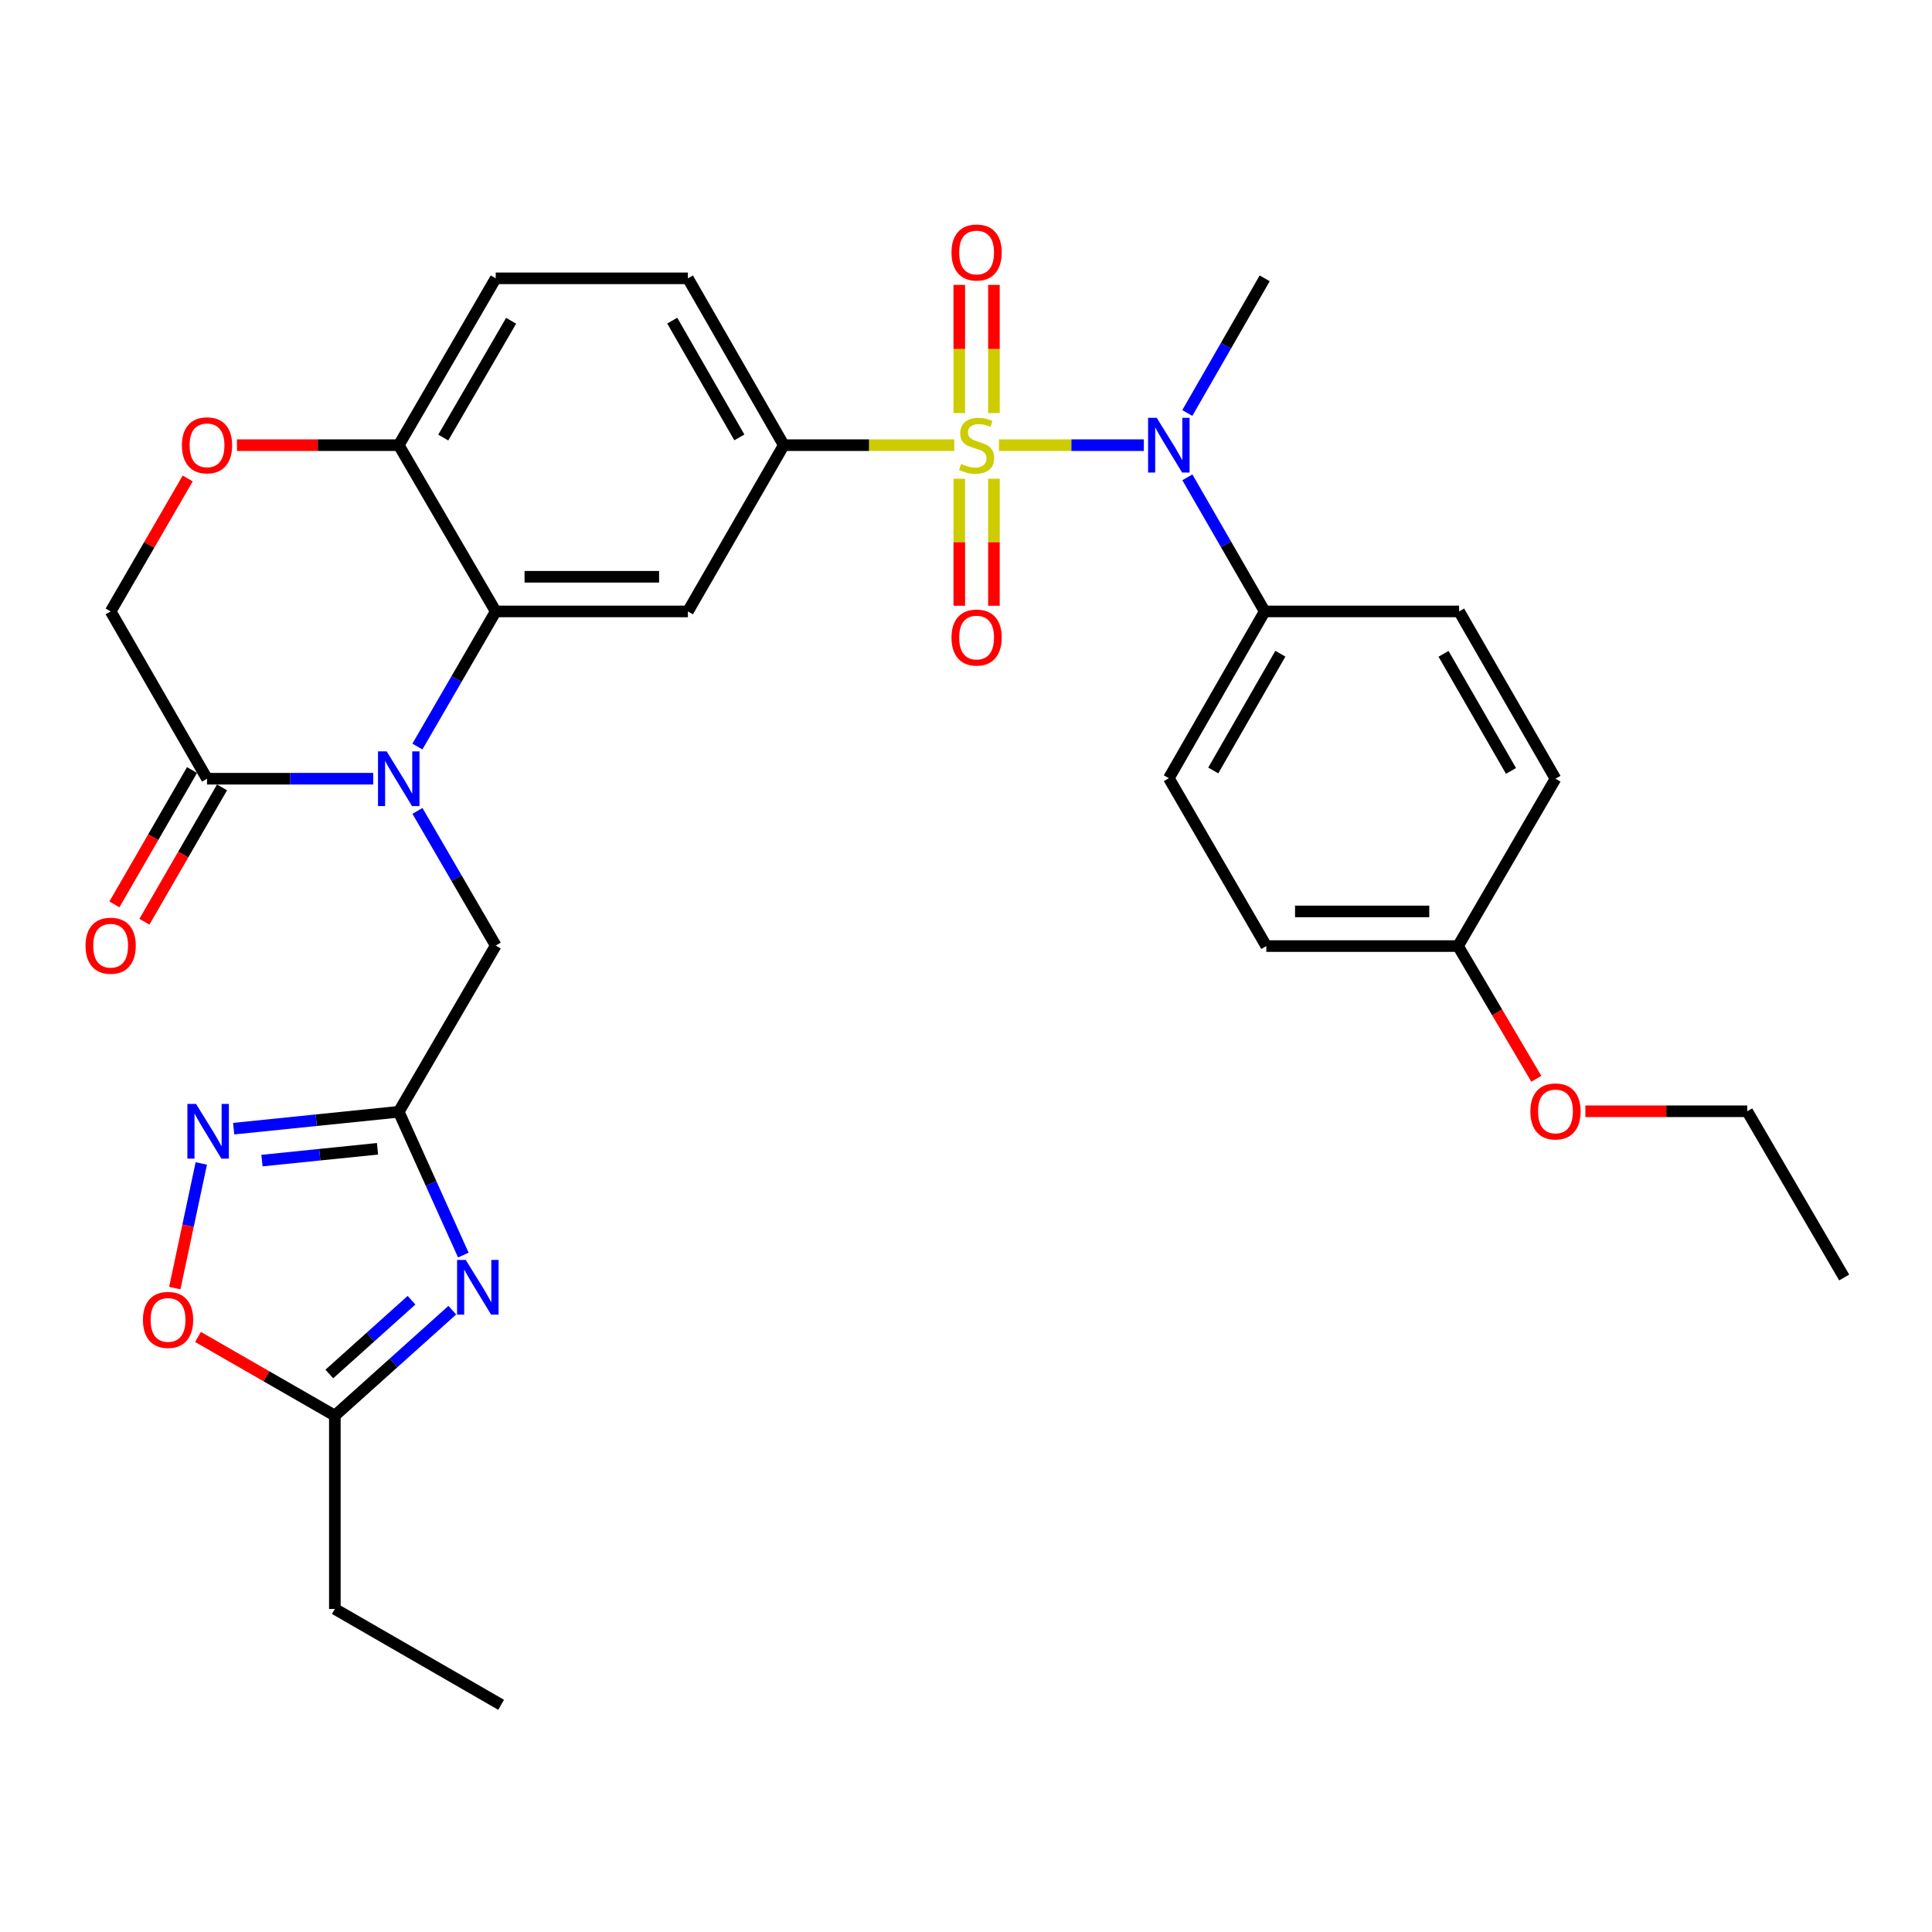 <?xml version='1.0' encoding='iso-8859-1'?>
<svg version='1.1' baseProfile='full'
              xmlns='http://www.w3.org/2000/svg'
                      xmlns:rdkit='http://www.rdkit.org/xml'
                      xmlns:xlink='http://www.w3.org/1999/xlink'
                  xml:space='preserve'
width='1000px' height='1000px' viewBox='0 0 1000 1000'>
<!-- END OF HEADER -->
<rect style='opacity:1.0;fill:#FFFFFF;stroke:none' width='1000' height='1000' x='0' y='0'> </rect>
<path class='bond-4' d='M 493.914,230.418 L 449.799,230.418' style='fill:none;fill-rule:evenodd;stroke:#CCCC00;stroke-width:6px;stroke-linecap:butt;stroke-linejoin:miter;stroke-opacity:1' />
<path class='bond-4' d='M 449.799,230.418 L 405.684,230.418' style='fill:none;fill-rule:evenodd;stroke:#000000;stroke-width:6px;stroke-linecap:butt;stroke-linejoin:miter;stroke-opacity:1' />
<path class='bond-5' d='M 517.057,230.418 L 554.553,230.418' style='fill:none;fill-rule:evenodd;stroke:#CCCC00;stroke-width:6px;stroke-linecap:butt;stroke-linejoin:miter;stroke-opacity:1' />
<path class='bond-5' d='M 554.553,230.418 L 592.048,230.418' style='fill:none;fill-rule:evenodd;stroke:#0000FF;stroke-width:6px;stroke-linecap:butt;stroke-linejoin:miter;stroke-opacity:1' />
<path class='bond-14' d='M 496.521,247.786 L 496.521,280.664' style='fill:none;fill-rule:evenodd;stroke:#CCCC00;stroke-width:6px;stroke-linecap:butt;stroke-linejoin:miter;stroke-opacity:1' />
<path class='bond-14' d='M 496.521,280.664 L 496.521,313.542' style='fill:none;fill-rule:evenodd;stroke:#FF0000;stroke-width:6px;stroke-linecap:butt;stroke-linejoin:miter;stroke-opacity:1' />
<path class='bond-14' d='M 514.458,247.786 L 514.458,280.664' style='fill:none;fill-rule:evenodd;stroke:#CCCC00;stroke-width:6px;stroke-linecap:butt;stroke-linejoin:miter;stroke-opacity:1' />
<path class='bond-14' d='M 514.458,280.664 L 514.458,313.542' style='fill:none;fill-rule:evenodd;stroke:#FF0000;stroke-width:6px;stroke-linecap:butt;stroke-linejoin:miter;stroke-opacity:1' />
<path class='bond-15' d='M 514.458,213.803 L 514.458,180.628' style='fill:none;fill-rule:evenodd;stroke:#CCCC00;stroke-width:6px;stroke-linecap:butt;stroke-linejoin:miter;stroke-opacity:1' />
<path class='bond-15' d='M 514.458,180.628 L 514.458,147.452' style='fill:none;fill-rule:evenodd;stroke:#FF0000;stroke-width:6px;stroke-linecap:butt;stroke-linejoin:miter;stroke-opacity:1' />
<path class='bond-15' d='M 496.521,213.803 L 496.521,180.628' style='fill:none;fill-rule:evenodd;stroke:#CCCC00;stroke-width:6px;stroke-linecap:butt;stroke-linejoin:miter;stroke-opacity:1' />
<path class='bond-15' d='M 496.521,180.628 L 496.521,147.452' style='fill:none;fill-rule:evenodd;stroke:#FF0000;stroke-width:6px;stroke-linecap:butt;stroke-linejoin:miter;stroke-opacity:1' />
<path class='bond-0' d='M 216.049,386.403 L 236.316,351.438' style='fill:none;fill-rule:evenodd;stroke:#0000FF;stroke-width:6px;stroke-linecap:butt;stroke-linejoin:miter;stroke-opacity:1' />
<path class='bond-0' d='M 236.316,351.438 L 256.583,316.473' style='fill:none;fill-rule:evenodd;stroke:#000000;stroke-width:6px;stroke-linecap:butt;stroke-linejoin:miter;stroke-opacity:1' />
<path class='bond-8' d='M 193.17,403.065 L 150.162,403.065' style='fill:none;fill-rule:evenodd;stroke:#0000FF;stroke-width:6px;stroke-linecap:butt;stroke-linejoin:miter;stroke-opacity:1' />
<path class='bond-8' d='M 150.162,403.065 L 107.154,403.065' style='fill:none;fill-rule:evenodd;stroke:#000000;stroke-width:6px;stroke-linecap:butt;stroke-linejoin:miter;stroke-opacity:1' />
<path class='bond-11' d='M 216.073,419.722 L 236.328,454.57' style='fill:none;fill-rule:evenodd;stroke:#0000FF;stroke-width:6px;stroke-linecap:butt;stroke-linejoin:miter;stroke-opacity:1' />
<path class='bond-11' d='M 236.328,454.57 L 256.583,489.419' style='fill:none;fill-rule:evenodd;stroke:#000000;stroke-width:6px;stroke-linecap:butt;stroke-linejoin:miter;stroke-opacity:1' />
<path class='bond-1' d='M 256.583,316.473 L 356.06,316.473' style='fill:none;fill-rule:evenodd;stroke:#000000;stroke-width:6px;stroke-linecap:butt;stroke-linejoin:miter;stroke-opacity:1' />
<path class='bond-1' d='M 271.505,298.536 L 341.139,298.536' style='fill:none;fill-rule:evenodd;stroke:#000000;stroke-width:6px;stroke-linecap:butt;stroke-linejoin:miter;stroke-opacity:1' />
<path class='bond-33' d='M 256.583,316.473 L 206.391,230.418' style='fill:none;fill-rule:evenodd;stroke:#000000;stroke-width:6px;stroke-linecap:butt;stroke-linejoin:miter;stroke-opacity:1' />
<path class='bond-2' d='M 239.822,649.63 L 223.107,612.542' style='fill:none;fill-rule:evenodd;stroke:#0000FF;stroke-width:6px;stroke-linecap:butt;stroke-linejoin:miter;stroke-opacity:1' />
<path class='bond-2' d='M 223.107,612.542 L 206.391,575.453' style='fill:none;fill-rule:evenodd;stroke:#000000;stroke-width:6px;stroke-linecap:butt;stroke-linejoin:miter;stroke-opacity:1' />
<path class='bond-9' d='M 234.1,678.154 L 203.709,705.434' style='fill:none;fill-rule:evenodd;stroke:#0000FF;stroke-width:6px;stroke-linecap:butt;stroke-linejoin:miter;stroke-opacity:1' />
<path class='bond-9' d='M 203.709,705.434 L 173.319,732.715' style='fill:none;fill-rule:evenodd;stroke:#000000;stroke-width:6px;stroke-linecap:butt;stroke-linejoin:miter;stroke-opacity:1' />
<path class='bond-9' d='M 213.001,672.99 L 191.728,692.087' style='fill:none;fill-rule:evenodd;stroke:#0000FF;stroke-width:6px;stroke-linecap:butt;stroke-linejoin:miter;stroke-opacity:1' />
<path class='bond-9' d='M 191.728,692.087 L 170.454,711.183' style='fill:none;fill-rule:evenodd;stroke:#000000;stroke-width:6px;stroke-linecap:butt;stroke-linejoin:miter;stroke-opacity:1' />
<path class='bond-3' d='M 206.391,575.453 L 256.583,489.419' style='fill:none;fill-rule:evenodd;stroke:#000000;stroke-width:6px;stroke-linecap:butt;stroke-linejoin:miter;stroke-opacity:1' />
<path class='bond-7' d='M 206.391,575.453 L 163.671,579.824' style='fill:none;fill-rule:evenodd;stroke:#000000;stroke-width:6px;stroke-linecap:butt;stroke-linejoin:miter;stroke-opacity:1' />
<path class='bond-7' d='M 163.671,579.824 L 120.951,584.195' style='fill:none;fill-rule:evenodd;stroke:#0000FF;stroke-width:6px;stroke-linecap:butt;stroke-linejoin:miter;stroke-opacity:1' />
<path class='bond-7' d='M 195.401,594.608 L 165.497,597.667' style='fill:none;fill-rule:evenodd;stroke:#000000;stroke-width:6px;stroke-linecap:butt;stroke-linejoin:miter;stroke-opacity:1' />
<path class='bond-7' d='M 165.497,597.667 L 135.593,600.727' style='fill:none;fill-rule:evenodd;stroke:#0000FF;stroke-width:6px;stroke-linecap:butt;stroke-linejoin:miter;stroke-opacity:1' />
<path class='bond-6' d='M 405.684,230.418 L 356.06,316.473' style='fill:none;fill-rule:evenodd;stroke:#000000;stroke-width:6px;stroke-linecap:butt;stroke-linejoin:miter;stroke-opacity:1' />
<path class='bond-18' d='M 405.684,230.418 L 356.06,144.065' style='fill:none;fill-rule:evenodd;stroke:#000000;stroke-width:6px;stroke-linecap:butt;stroke-linejoin:miter;stroke-opacity:1' />
<path class='bond-18' d='M 382.689,226.402 L 347.952,165.954' style='fill:none;fill-rule:evenodd;stroke:#000000;stroke-width:6px;stroke-linecap:butt;stroke-linejoin:miter;stroke-opacity:1' />
<path class='bond-16' d='M 614.582,247.061 L 634.591,281.767' style='fill:none;fill-rule:evenodd;stroke:#0000FF;stroke-width:6px;stroke-linecap:butt;stroke-linejoin:miter;stroke-opacity:1' />
<path class='bond-16' d='M 634.591,281.767 L 654.6,316.473' style='fill:none;fill-rule:evenodd;stroke:#000000;stroke-width:6px;stroke-linecap:butt;stroke-linejoin:miter;stroke-opacity:1' />
<path class='bond-26' d='M 614.552,213.768 L 634.576,178.917' style='fill:none;fill-rule:evenodd;stroke:#0000FF;stroke-width:6px;stroke-linecap:butt;stroke-linejoin:miter;stroke-opacity:1' />
<path class='bond-26' d='M 634.576,178.917 L 654.6,144.065' style='fill:none;fill-rule:evenodd;stroke:#000000;stroke-width:6px;stroke-linecap:butt;stroke-linejoin:miter;stroke-opacity:1' />
<path class='bond-10' d='M 104.19,602.201 L 97.33,634.457' style='fill:none;fill-rule:evenodd;stroke:#0000FF;stroke-width:6px;stroke-linecap:butt;stroke-linejoin:miter;stroke-opacity:1' />
<path class='bond-10' d='M 97.33,634.457 L 90.47,666.713' style='fill:none;fill-rule:evenodd;stroke:#FF0000;stroke-width:6px;stroke-linecap:butt;stroke-linejoin:miter;stroke-opacity:1' />
<path class='bond-19' d='M 99.388,398.579 L 79.303,433.349' style='fill:none;fill-rule:evenodd;stroke:#000000;stroke-width:6px;stroke-linecap:butt;stroke-linejoin:miter;stroke-opacity:1' />
<path class='bond-19' d='M 79.303,433.349 L 59.217,468.12' style='fill:none;fill-rule:evenodd;stroke:#FF0000;stroke-width:6px;stroke-linecap:butt;stroke-linejoin:miter;stroke-opacity:1' />
<path class='bond-19' d='M 114.919,407.551 L 94.834,442.321' style='fill:none;fill-rule:evenodd;stroke:#000000;stroke-width:6px;stroke-linecap:butt;stroke-linejoin:miter;stroke-opacity:1' />
<path class='bond-19' d='M 94.834,442.321 L 74.749,477.091' style='fill:none;fill-rule:evenodd;stroke:#FF0000;stroke-width:6px;stroke-linecap:butt;stroke-linejoin:miter;stroke-opacity:1' />
<path class='bond-34' d='M 107.154,403.065 L 57.271,316.473' style='fill:none;fill-rule:evenodd;stroke:#000000;stroke-width:6px;stroke-linecap:butt;stroke-linejoin:miter;stroke-opacity:1' />
<path class='bond-28' d='M 173.319,732.715 L 173.319,832.79' style='fill:none;fill-rule:evenodd;stroke:#000000;stroke-width:6px;stroke-linecap:butt;stroke-linejoin:miter;stroke-opacity:1' />
<path class='bond-35' d='M 173.319,732.715 L 137.897,712.359' style='fill:none;fill-rule:evenodd;stroke:#000000;stroke-width:6px;stroke-linecap:butt;stroke-linejoin:miter;stroke-opacity:1' />
<path class='bond-35' d='M 137.897,712.359 L 102.475,692.002' style='fill:none;fill-rule:evenodd;stroke:#FF0000;stroke-width:6px;stroke-linecap:butt;stroke-linejoin:miter;stroke-opacity:1' />
<path class='bond-12' d='M 122.635,230.418 L 164.513,230.418' style='fill:none;fill-rule:evenodd;stroke:#FF0000;stroke-width:6px;stroke-linecap:butt;stroke-linejoin:miter;stroke-opacity:1' />
<path class='bond-12' d='M 164.513,230.418 L 206.391,230.418' style='fill:none;fill-rule:evenodd;stroke:#000000;stroke-width:6px;stroke-linecap:butt;stroke-linejoin:miter;stroke-opacity:1' />
<path class='bond-17' d='M 97.156,247.665 L 77.214,282.069' style='fill:none;fill-rule:evenodd;stroke:#FF0000;stroke-width:6px;stroke-linecap:butt;stroke-linejoin:miter;stroke-opacity:1' />
<path class='bond-17' d='M 77.214,282.069 L 57.271,316.473' style='fill:none;fill-rule:evenodd;stroke:#000000;stroke-width:6px;stroke-linecap:butt;stroke-linejoin:miter;stroke-opacity:1' />
<path class='bond-13' d='M 206.391,230.418 L 256.583,144.065' style='fill:none;fill-rule:evenodd;stroke:#000000;stroke-width:6px;stroke-linecap:butt;stroke-linejoin:miter;stroke-opacity:1' />
<path class='bond-13' d='M 229.427,226.478 L 264.562,166.031' style='fill:none;fill-rule:evenodd;stroke:#000000;stroke-width:6px;stroke-linecap:butt;stroke-linejoin:miter;stroke-opacity:1' />
<path class='bond-21' d='M 654.6,316.473 L 604.986,402.806' style='fill:none;fill-rule:evenodd;stroke:#000000;stroke-width:6px;stroke-linecap:butt;stroke-linejoin:miter;stroke-opacity:1' />
<path class='bond-21' d='M 662.709,338.36 L 627.98,398.793' style='fill:none;fill-rule:evenodd;stroke:#000000;stroke-width:6px;stroke-linecap:butt;stroke-linejoin:miter;stroke-opacity:1' />
<path class='bond-22' d='M 654.6,316.473 L 755.233,316.473' style='fill:none;fill-rule:evenodd;stroke:#000000;stroke-width:6px;stroke-linecap:butt;stroke-linejoin:miter;stroke-opacity:1' />
<path class='bond-20' d='M 356.06,144.065 L 256.583,144.065' style='fill:none;fill-rule:evenodd;stroke:#000000;stroke-width:6px;stroke-linecap:butt;stroke-linejoin:miter;stroke-opacity:1' />
<path class='bond-25' d='M 604.986,402.806 L 655.427,489.688' style='fill:none;fill-rule:evenodd;stroke:#000000;stroke-width:6px;stroke-linecap:butt;stroke-linejoin:miter;stroke-opacity:1' />
<path class='bond-24' d='M 755.233,316.473 L 805.116,403.065' style='fill:none;fill-rule:evenodd;stroke:#000000;stroke-width:6px;stroke-linecap:butt;stroke-linejoin:miter;stroke-opacity:1' />
<path class='bond-24' d='M 747.173,338.415 L 782.092,399.03' style='fill:none;fill-rule:evenodd;stroke:#000000;stroke-width:6px;stroke-linecap:butt;stroke-linejoin:miter;stroke-opacity:1' />
<path class='bond-23' d='M 754.675,489.688 L 805.116,403.065' style='fill:none;fill-rule:evenodd;stroke:#000000;stroke-width:6px;stroke-linecap:butt;stroke-linejoin:miter;stroke-opacity:1' />
<path class='bond-27' d='M 754.675,489.688 L 774.94,524.04' style='fill:none;fill-rule:evenodd;stroke:#000000;stroke-width:6px;stroke-linecap:butt;stroke-linejoin:miter;stroke-opacity:1' />
<path class='bond-27' d='M 774.94,524.04 L 795.204,558.392' style='fill:none;fill-rule:evenodd;stroke:#FF0000;stroke-width:6px;stroke-linecap:butt;stroke-linejoin:miter;stroke-opacity:1' />
<path class='bond-32' d='M 754.675,489.688 L 655.427,489.688' style='fill:none;fill-rule:evenodd;stroke:#000000;stroke-width:6px;stroke-linecap:butt;stroke-linejoin:miter;stroke-opacity:1' />
<path class='bond-32' d='M 739.788,471.751 L 670.314,471.751' style='fill:none;fill-rule:evenodd;stroke:#000000;stroke-width:6px;stroke-linecap:butt;stroke-linejoin:miter;stroke-opacity:1' />
<path class='bond-29' d='M 820.597,575.194 L 862.475,575.194' style='fill:none;fill-rule:evenodd;stroke:#FF0000;stroke-width:6px;stroke-linecap:butt;stroke-linejoin:miter;stroke-opacity:1' />
<path class='bond-29' d='M 862.475,575.194 L 904.354,575.194' style='fill:none;fill-rule:evenodd;stroke:#000000;stroke-width:6px;stroke-linecap:butt;stroke-linejoin:miter;stroke-opacity:1' />
<path class='bond-30' d='M 173.319,832.79 L 259.373,882.404' style='fill:none;fill-rule:evenodd;stroke:#000000;stroke-width:6px;stroke-linecap:butt;stroke-linejoin:miter;stroke-opacity:1' />
<path class='bond-31' d='M 904.354,575.194 L 954.545,661.229' style='fill:none;fill-rule:evenodd;stroke:#000000;stroke-width:6px;stroke-linecap:butt;stroke-linejoin:miter;stroke-opacity:1' />
<path  class='atom-0' d='M 497.49 240.138
Q 497.81 240.258, 499.13 240.818
Q 500.45 241.378, 501.89 241.738
Q 503.37 242.058, 504.81 242.058
Q 507.49 242.058, 509.05 240.778
Q 510.61 239.458, 510.61 237.178
Q 510.61 235.618, 509.81 234.658
Q 509.05 233.698, 507.85 233.178
Q 506.65 232.658, 504.65 232.058
Q 502.13 231.298, 500.61 230.578
Q 499.13 229.858, 498.05 228.338
Q 497.01 226.818, 497.01 224.258
Q 497.01 220.698, 499.41 218.498
Q 501.85 216.298, 506.65 216.298
Q 509.93 216.298, 513.65 217.858
L 512.73 220.938
Q 509.33 219.538, 506.77 219.538
Q 504.01 219.538, 502.49 220.698
Q 500.97 221.818, 501.01 223.778
Q 501.01 225.298, 501.77 226.218
Q 502.57 227.138, 503.69 227.658
Q 504.85 228.178, 506.77 228.778
Q 509.33 229.578, 510.85 230.378
Q 512.37 231.178, 513.45 232.818
Q 514.57 234.418, 514.57 237.178
Q 514.57 241.098, 511.93 243.218
Q 509.33 245.298, 504.97 245.298
Q 502.45 245.298, 500.53 244.738
Q 498.65 244.218, 496.41 243.298
L 497.49 240.138
' fill='#CCCC00'/>
<path  class='atom-1' d='M 200.131 388.905
L 209.411 403.905
Q 210.331 405.385, 211.811 408.065
Q 213.291 410.745, 213.371 410.905
L 213.371 388.905
L 217.131 388.905
L 217.131 417.225
L 213.251 417.225
L 203.291 400.825
Q 202.131 398.905, 200.891 396.705
Q 199.691 394.505, 199.331 393.825
L 199.331 417.225
L 195.651 417.225
L 195.651 388.905
L 200.131 388.905
' fill='#0000FF'/>
<path  class='atom-3' d='M 241.066 652.121
L 250.346 667.121
Q 251.266 668.601, 252.746 671.281
Q 254.226 673.961, 254.306 674.121
L 254.306 652.121
L 258.066 652.121
L 258.066 680.441
L 254.186 680.441
L 244.226 664.041
Q 243.066 662.121, 241.826 659.921
Q 240.626 657.721, 240.266 657.041
L 240.266 680.441
L 236.586 680.441
L 236.586 652.121
L 241.066 652.121
' fill='#0000FF'/>
<path  class='atom-6' d='M 598.726 216.258
L 608.006 231.258
Q 608.926 232.738, 610.406 235.418
Q 611.886 238.098, 611.966 238.258
L 611.966 216.258
L 615.726 216.258
L 615.726 244.578
L 611.846 244.578
L 601.886 228.178
Q 600.726 226.258, 599.486 224.058
Q 598.286 221.858, 597.926 221.178
L 597.926 244.578
L 594.246 244.578
L 594.246 216.258
L 598.726 216.258
' fill='#0000FF'/>
<path  class='atom-8' d='M 101.472 571.387
L 110.752 586.387
Q 111.672 587.867, 113.152 590.547
Q 114.632 593.227, 114.712 593.387
L 114.712 571.387
L 118.472 571.387
L 118.472 599.707
L 114.592 599.707
L 104.632 583.307
Q 103.472 581.387, 102.232 579.187
Q 101.032 576.987, 100.672 576.307
L 100.672 599.707
L 96.992 599.707
L 96.992 571.387
L 101.472 571.387
' fill='#0000FF'/>
<path  class='atom-11' d='M 73.985 683.181
Q 73.985 676.381, 77.345 672.581
Q 80.705 668.781, 86.985 668.781
Q 93.265 668.781, 96.625 672.581
Q 99.985 676.381, 99.985 683.181
Q 99.985 690.061, 96.585 693.981
Q 93.185 697.861, 86.985 697.861
Q 80.745 697.861, 77.345 693.981
Q 73.985 690.101, 73.985 683.181
M 86.985 694.661
Q 91.305 694.661, 93.625 691.781
Q 95.985 688.861, 95.985 683.181
Q 95.985 677.621, 93.625 674.821
Q 91.305 671.981, 86.985 671.981
Q 82.665 671.981, 80.305 674.781
Q 77.985 677.581, 77.985 683.181
Q 77.985 688.901, 80.305 691.781
Q 82.665 694.661, 86.985 694.661
' fill='#FF0000'/>
<path  class='atom-13' d='M 94.154 230.498
Q 94.154 223.698, 97.514 219.898
Q 100.874 216.098, 107.154 216.098
Q 113.434 216.098, 116.794 219.898
Q 120.154 223.698, 120.154 230.498
Q 120.154 237.378, 116.754 241.298
Q 113.354 245.178, 107.154 245.178
Q 100.914 245.178, 97.514 241.298
Q 94.154 237.418, 94.154 230.498
M 107.154 241.978
Q 111.474 241.978, 113.794 239.098
Q 116.154 236.178, 116.154 230.498
Q 116.154 224.938, 113.794 222.138
Q 111.474 219.298, 107.154 219.298
Q 102.834 219.298, 100.474 222.098
Q 98.154 224.898, 98.154 230.498
Q 98.154 236.218, 100.474 239.098
Q 102.834 241.978, 107.154 241.978
' fill='#FF0000'/>
<path  class='atom-15' d='M 492.49 329.995
Q 492.49 323.195, 495.85 319.395
Q 499.21 315.595, 505.49 315.595
Q 511.77 315.595, 515.13 319.395
Q 518.49 323.195, 518.49 329.995
Q 518.49 336.875, 515.09 340.795
Q 511.69 344.675, 505.49 344.675
Q 499.25 344.675, 495.85 340.795
Q 492.49 336.915, 492.49 329.995
M 505.49 341.475
Q 509.81 341.475, 512.13 338.595
Q 514.49 335.675, 514.49 329.995
Q 514.49 324.435, 512.13 321.635
Q 509.81 318.795, 505.49 318.795
Q 501.17 318.795, 498.81 321.595
Q 496.49 324.395, 496.49 329.995
Q 496.49 335.715, 498.81 338.595
Q 501.17 341.475, 505.49 341.475
' fill='#FF0000'/>
<path  class='atom-16' d='M 492.49 130.692
Q 492.49 123.892, 495.85 120.092
Q 499.21 116.292, 505.49 116.292
Q 511.77 116.292, 515.13 120.092
Q 518.49 123.892, 518.49 130.692
Q 518.49 137.572, 515.09 141.492
Q 511.69 145.372, 505.49 145.372
Q 499.25 145.372, 495.85 141.492
Q 492.49 137.612, 492.49 130.692
M 505.49 142.172
Q 509.81 142.172, 512.13 139.292
Q 514.49 136.372, 514.49 130.692
Q 514.49 125.132, 512.13 122.332
Q 509.81 119.492, 505.49 119.492
Q 501.17 119.492, 498.81 122.292
Q 496.49 125.092, 496.49 130.692
Q 496.49 136.412, 498.81 139.292
Q 501.17 142.172, 505.49 142.172
' fill='#FF0000'/>
<path  class='atom-20' d='M 44.271 489.499
Q 44.271 482.699, 47.631 478.899
Q 50.991 475.099, 57.271 475.099
Q 63.551 475.099, 66.911 478.899
Q 70.271 482.699, 70.271 489.499
Q 70.271 496.379, 66.871 500.299
Q 63.471 504.179, 57.271 504.179
Q 51.031 504.179, 47.631 500.299
Q 44.271 496.419, 44.271 489.499
M 57.271 500.979
Q 61.591 500.979, 63.911 498.099
Q 66.271 495.179, 66.271 489.499
Q 66.271 483.939, 63.911 481.139
Q 61.591 478.299, 57.271 478.299
Q 52.951 478.299, 50.591 481.099
Q 48.271 483.899, 48.271 489.499
Q 48.271 495.219, 50.591 498.099
Q 52.951 500.979, 57.271 500.979
' fill='#FF0000'/>
<path  class='atom-28' d='M 792.116 575.274
Q 792.116 568.474, 795.476 564.674
Q 798.836 560.874, 805.116 560.874
Q 811.396 560.874, 814.756 564.674
Q 818.116 568.474, 818.116 575.274
Q 818.116 582.154, 814.716 586.074
Q 811.316 589.954, 805.116 589.954
Q 798.876 589.954, 795.476 586.074
Q 792.116 582.194, 792.116 575.274
M 805.116 586.754
Q 809.436 586.754, 811.756 583.874
Q 814.116 580.954, 814.116 575.274
Q 814.116 569.714, 811.756 566.914
Q 809.436 564.074, 805.116 564.074
Q 800.796 564.074, 798.436 566.874
Q 796.116 569.674, 796.116 575.274
Q 796.116 580.994, 798.436 583.874
Q 800.796 586.754, 805.116 586.754
' fill='#FF0000'/>
</svg>
